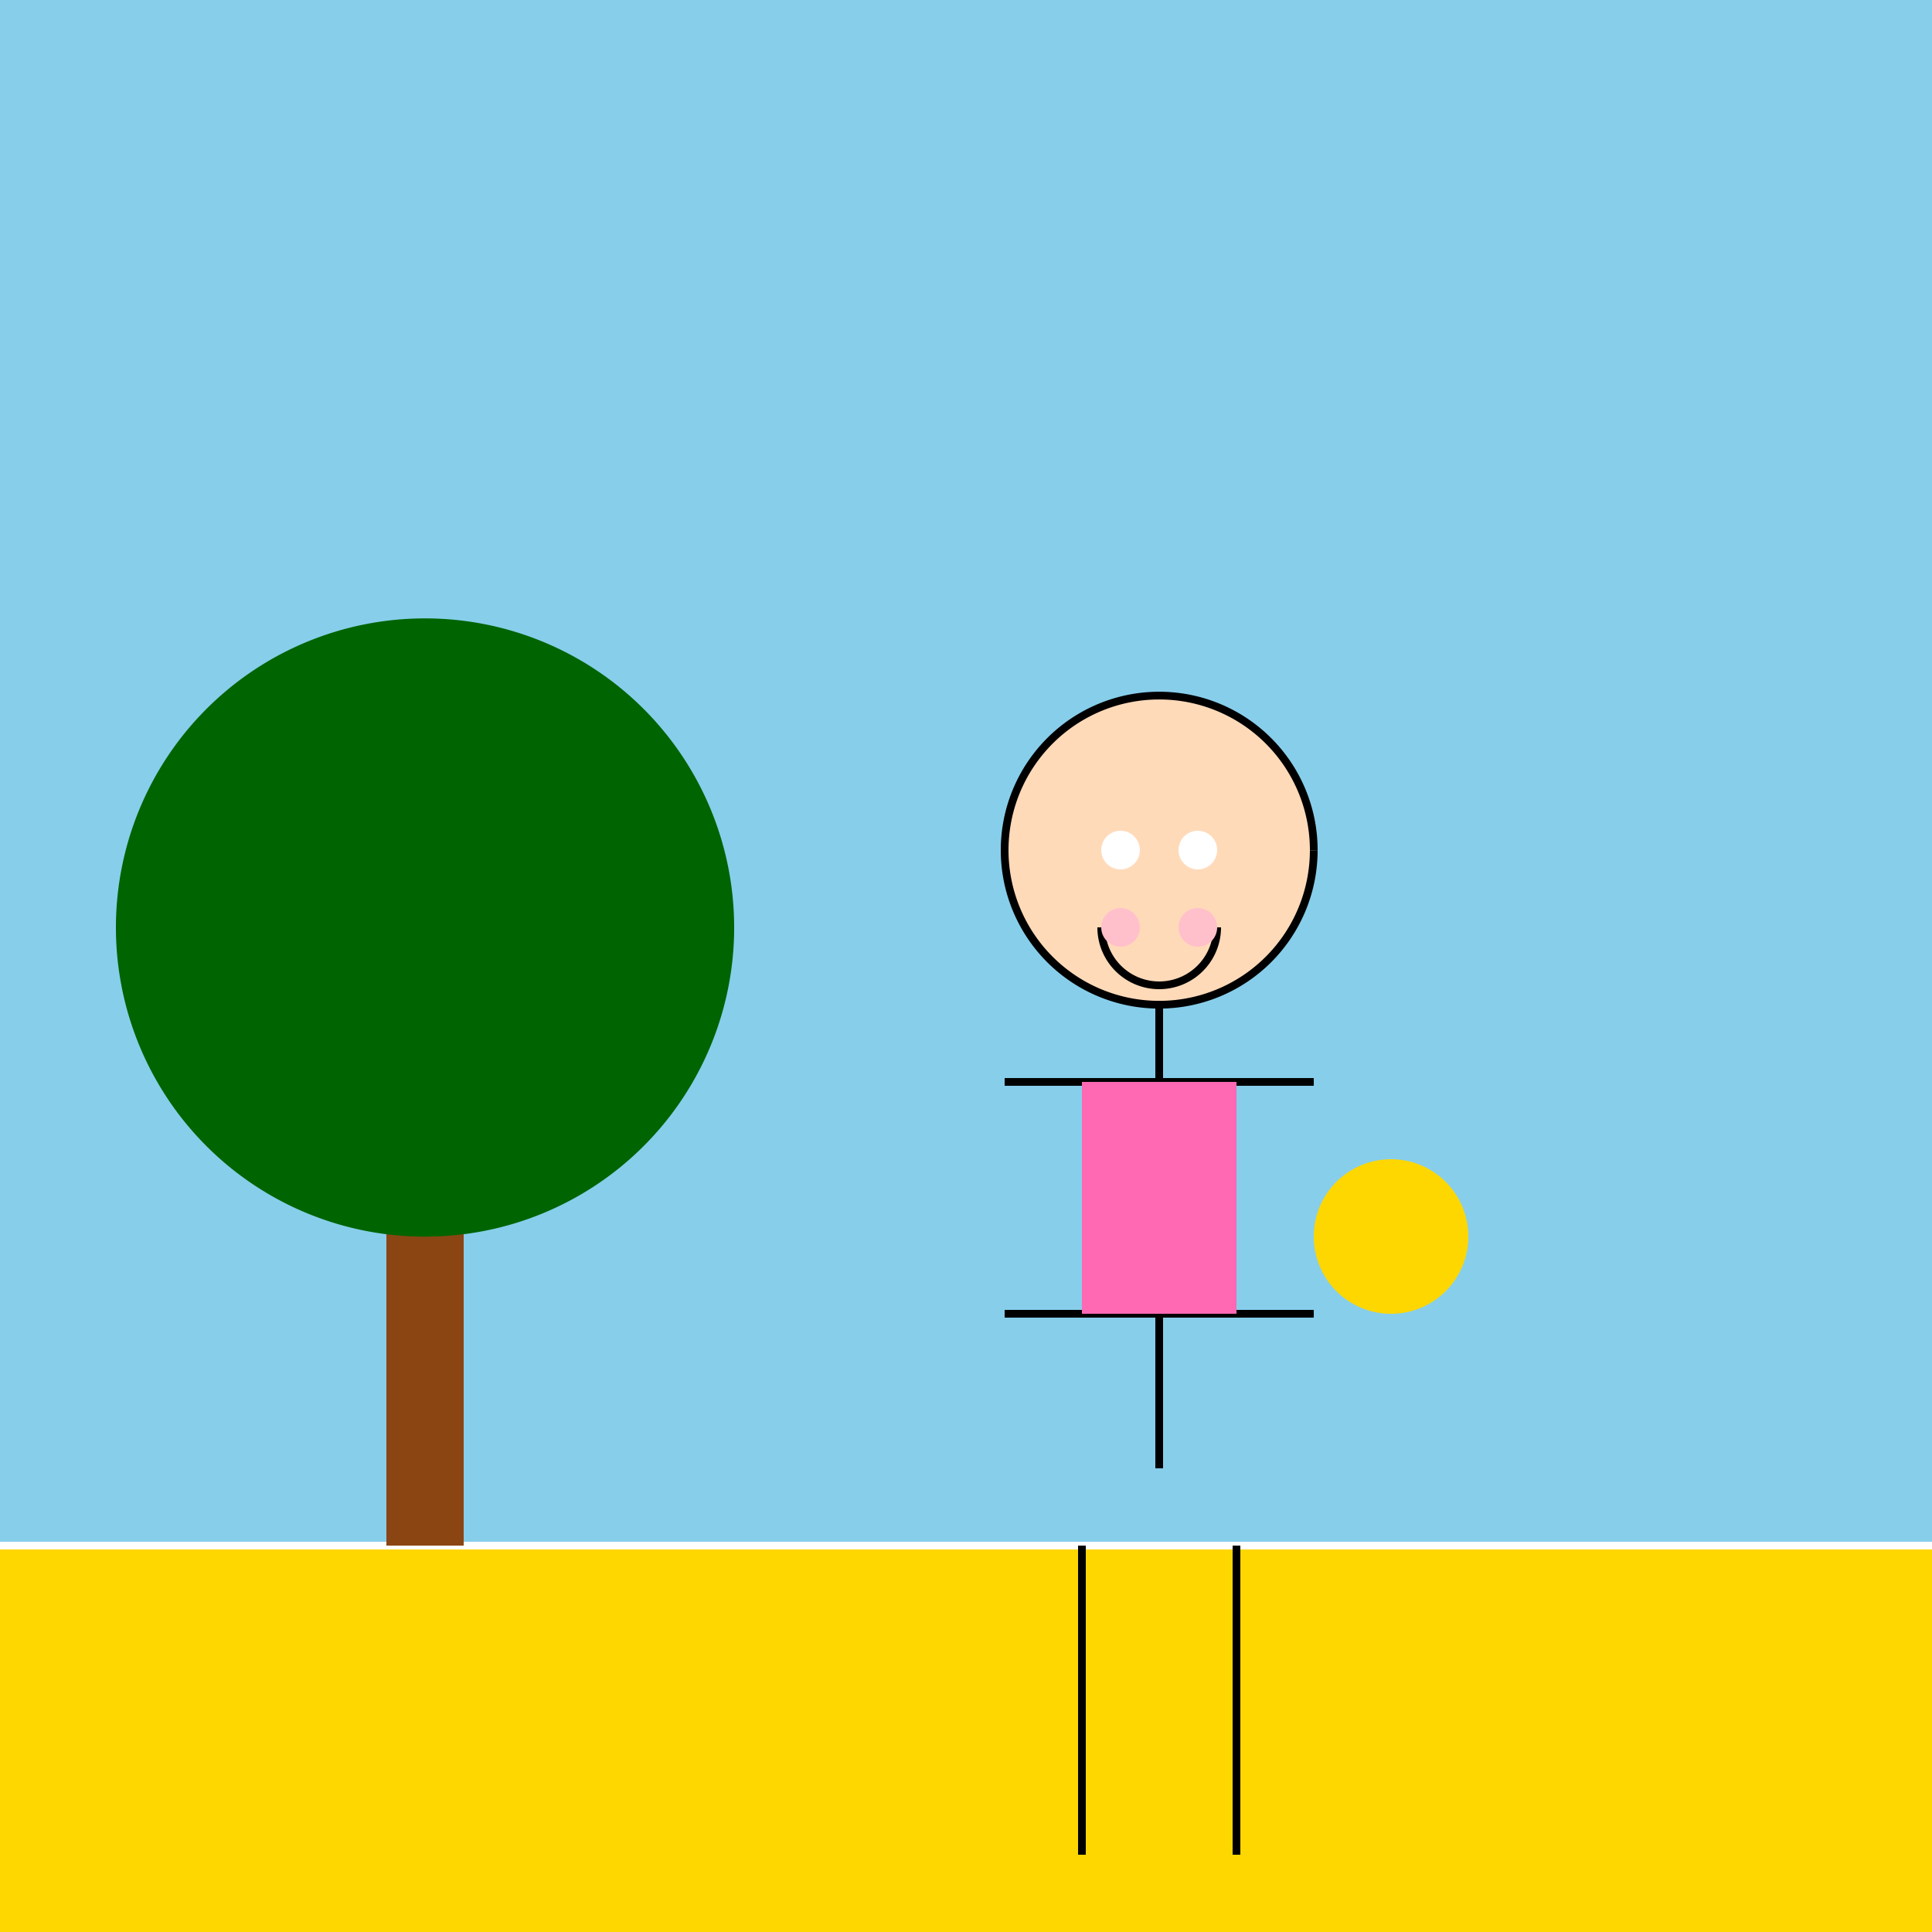 <!--

Generated by DrawGPT.
Free, open source, AI generated images in SVG, PNG, and HTML Canvas format.
https://drawgpt.ai

Created: 2023-09-27T01:55:47.935Z
Link: https://drawgpt.ai/prompt/80785/

-->
<svg xmlns="http://www.w3.org/2000/svg" xmlns:xlink="http://www.w3.org/1999/xlink" width="500" height="500"><defs/><g><rect fill="#87CEEB" stroke="none" x="0" y="0" width="512" height="512"/><rect fill="#FFD700" stroke="none" x="0" y="400" width="512" height="112"/><path fill="none" stroke="#FFFFFF" paint-order="fill stroke markers" d=" M 0 400 L 512 400" stroke-miterlimit="10" stroke-width="2" stroke-dasharray=""/><rect fill="#8B4513" stroke="none" x="100" y="250" width="20" height="150"/><path fill="#006400" stroke="none" paint-order="stroke fill markers" d=" M 190 240 A 80 80 0 1 0 190 240.08 Z"/><path fill="#FFDAB9" stroke="#000000" paint-order="stroke fill markers" d=" M 340 220 A 40 40 0 1 0 340 220.04" stroke-miterlimit="10" stroke-width="2" stroke-dasharray=""/><path fill="none" stroke="#000000" paint-order="fill stroke markers" d=" M 300 260 L 300 380" stroke-miterlimit="10" stroke-width="2" stroke-dasharray=""/><path fill="none" stroke="#000000" paint-order="fill stroke markers" d=" M 260 280 L 340 280" stroke-miterlimit="10" stroke-width="2" stroke-dasharray=""/><path fill="none" stroke="#000000" paint-order="fill stroke markers" d=" M 260 340 L 340 340" stroke-miterlimit="10" stroke-width="2" stroke-dasharray=""/><path fill="none" stroke="#000000" paint-order="fill stroke markers" d=" M 280 400 L 280 480" stroke-miterlimit="10" stroke-width="2" stroke-dasharray=""/><path fill="none" stroke="#000000" paint-order="fill stroke markers" d=" M 320 400 L 320 480" stroke-miterlimit="10" stroke-width="2" stroke-dasharray=""/><rect fill="#FF69B4" stroke="none" x="280" y="280" width="40" height="60"/><path fill="#FFD700" stroke="none" paint-order="stroke fill markers" d=" M 380 320 A 20 20 0 1 0 380 320.02 Z"/><path fill="none" stroke="#000000" paint-order="fill stroke markers" d=" M 315 240 A 15 15 0 0 1 285 240" stroke-miterlimit="10" stroke-width="2" stroke-dasharray=""/><path fill="#FFFFFF" stroke="none" paint-order="stroke fill markers" d=" M 295 220 A 5 5 0 1 0 295 220.005 Z"/><path fill="#FFFFFF" stroke="none" paint-order="stroke fill markers" d=" M 315 220 A 5 5 0 1 0 315 220.005 Z"/><path fill="#FFC0CB" stroke="none" paint-order="stroke fill markers" d=" M 295 240 A 5 5 0 1 0 295 240.005 Z"/><path fill="#FFC0CB" stroke="none" paint-order="stroke fill markers" d=" M 315 240 A 5 5 0 1 0 315 240.005 Z"/></g></svg>